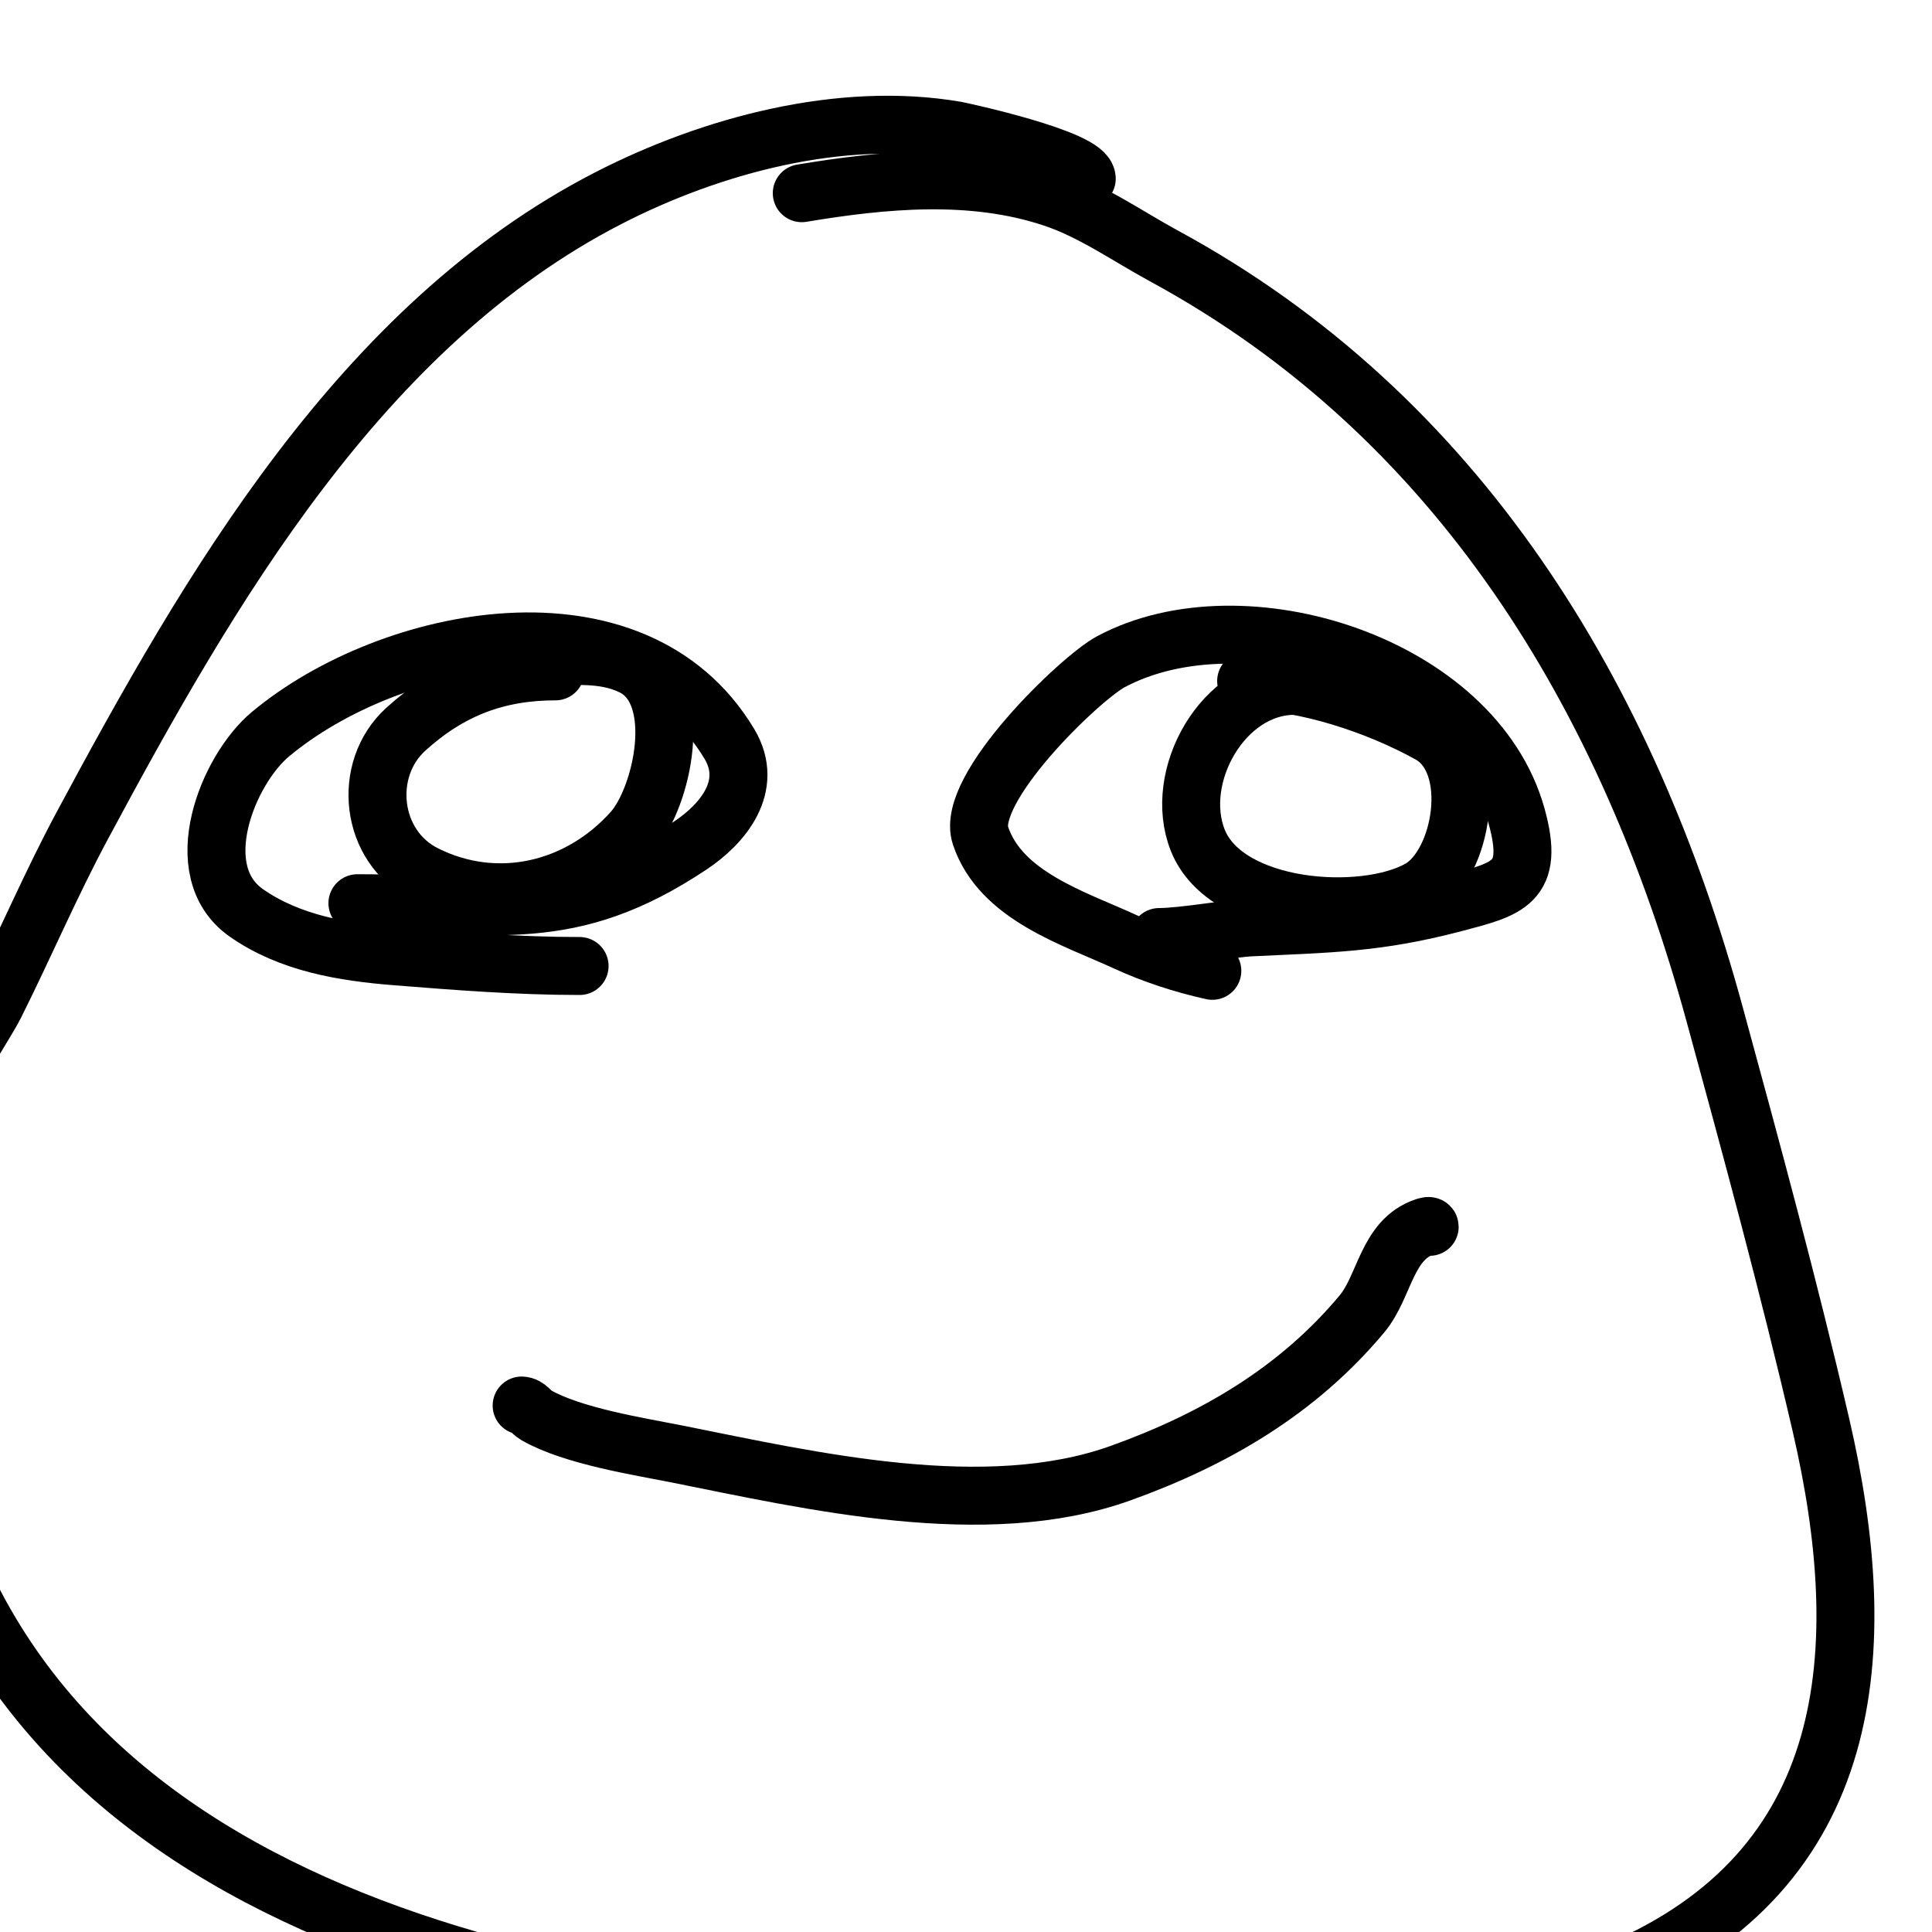 <svg viewBox='0 0 400 400' version='1.1' xmlns='http://www.w3.org/2000/svg' xmlns:xlink='http://www.w3.org/1999/xlink'><g fill='none' stroke='#000000' stroke-width='12' stroke-linecap='round' stroke-linejoin='round'><path d='M225,37c0,-4.254 -26.49,-9.912 -27,-10c-23.944,-4.128 -50.766,3.096 -72,14c-51.269,26.327 -82.703,80.992 -109,130c-6.485,12.085 -11.866,24.733 -18,37c-2.551,5.101 -13.31,20.548 -15,29c-3.635,18.173 -5.266,38.631 -2,57c18.117,101.907 130.622,122.608 217,127c42.891,2.181 95.306,4.317 136,-13c49.373,-21.01 52.898,-66.055 42,-113c-6.618,-28.509 -14.299,-56.764 -22,-85c-17.949,-65.812 -53.025,-123.899 -114,-157c-7.6,-4.126 -14.796,-9.265 -23,-12c-16.8,-5.6 -35.148,-3.809 -52,-1'/><path d='M74,187c28.792,0 43.738,4.841 69,-12c6.518,-4.345 13.271,-12.214 8,-21c-19.709,-32.848 -70.134,-22.721 -95,-2c-8.854,7.379 -17.347,28.357 -5,37c9.073,6.351 20.191,8.135 31,9c12.603,1.008 25.353,2 38,2'/><path d='M240,194c4.882,0 14.958,-1.808 19,-2c16.482,-0.785 26.233,-0.851 42,-5c11.196,-2.946 16.855,-4.122 13,-18c-8.718,-31.386 -56.554,-46.638 -84,-32c-6.352,3.388 -30.227,26.32 -27,36c4.178,12.533 19.495,17.151 30,22c5.742,2.65 11.826,4.628 18,6'/><path d='M268,142c-14.761,0 -25.289,18.777 -20,32c5.881,14.703 34.375,16.643 46,10c8.79,-5.023 12.446,-26.197 2,-32c-10.684,-5.935 -25.764,-11 -38,-11'/><path d='M115,139c-12.065,0 -21.881,3.71 -31,12c-9.094,8.267 -7.445,24.277 4,30c14.999,7.5 32.046,3.323 43,-9c6.074,-6.833 11.028,-28.486 0,-34c-6.195,-3.098 -13.316,-2 -20,-2'/><path d='M108,291c1.202,0 1.956,1.404 3,2c7.648,4.37 21.499,6.5 29,8c28.112,5.622 64.061,14.029 92,4c19.469,-6.989 36.734,-17.081 50,-33c4.73,-5.676 5.082,-15.361 13,-18c0.316,-0.105 1,-0.333 1,0'/></g>
</svg>